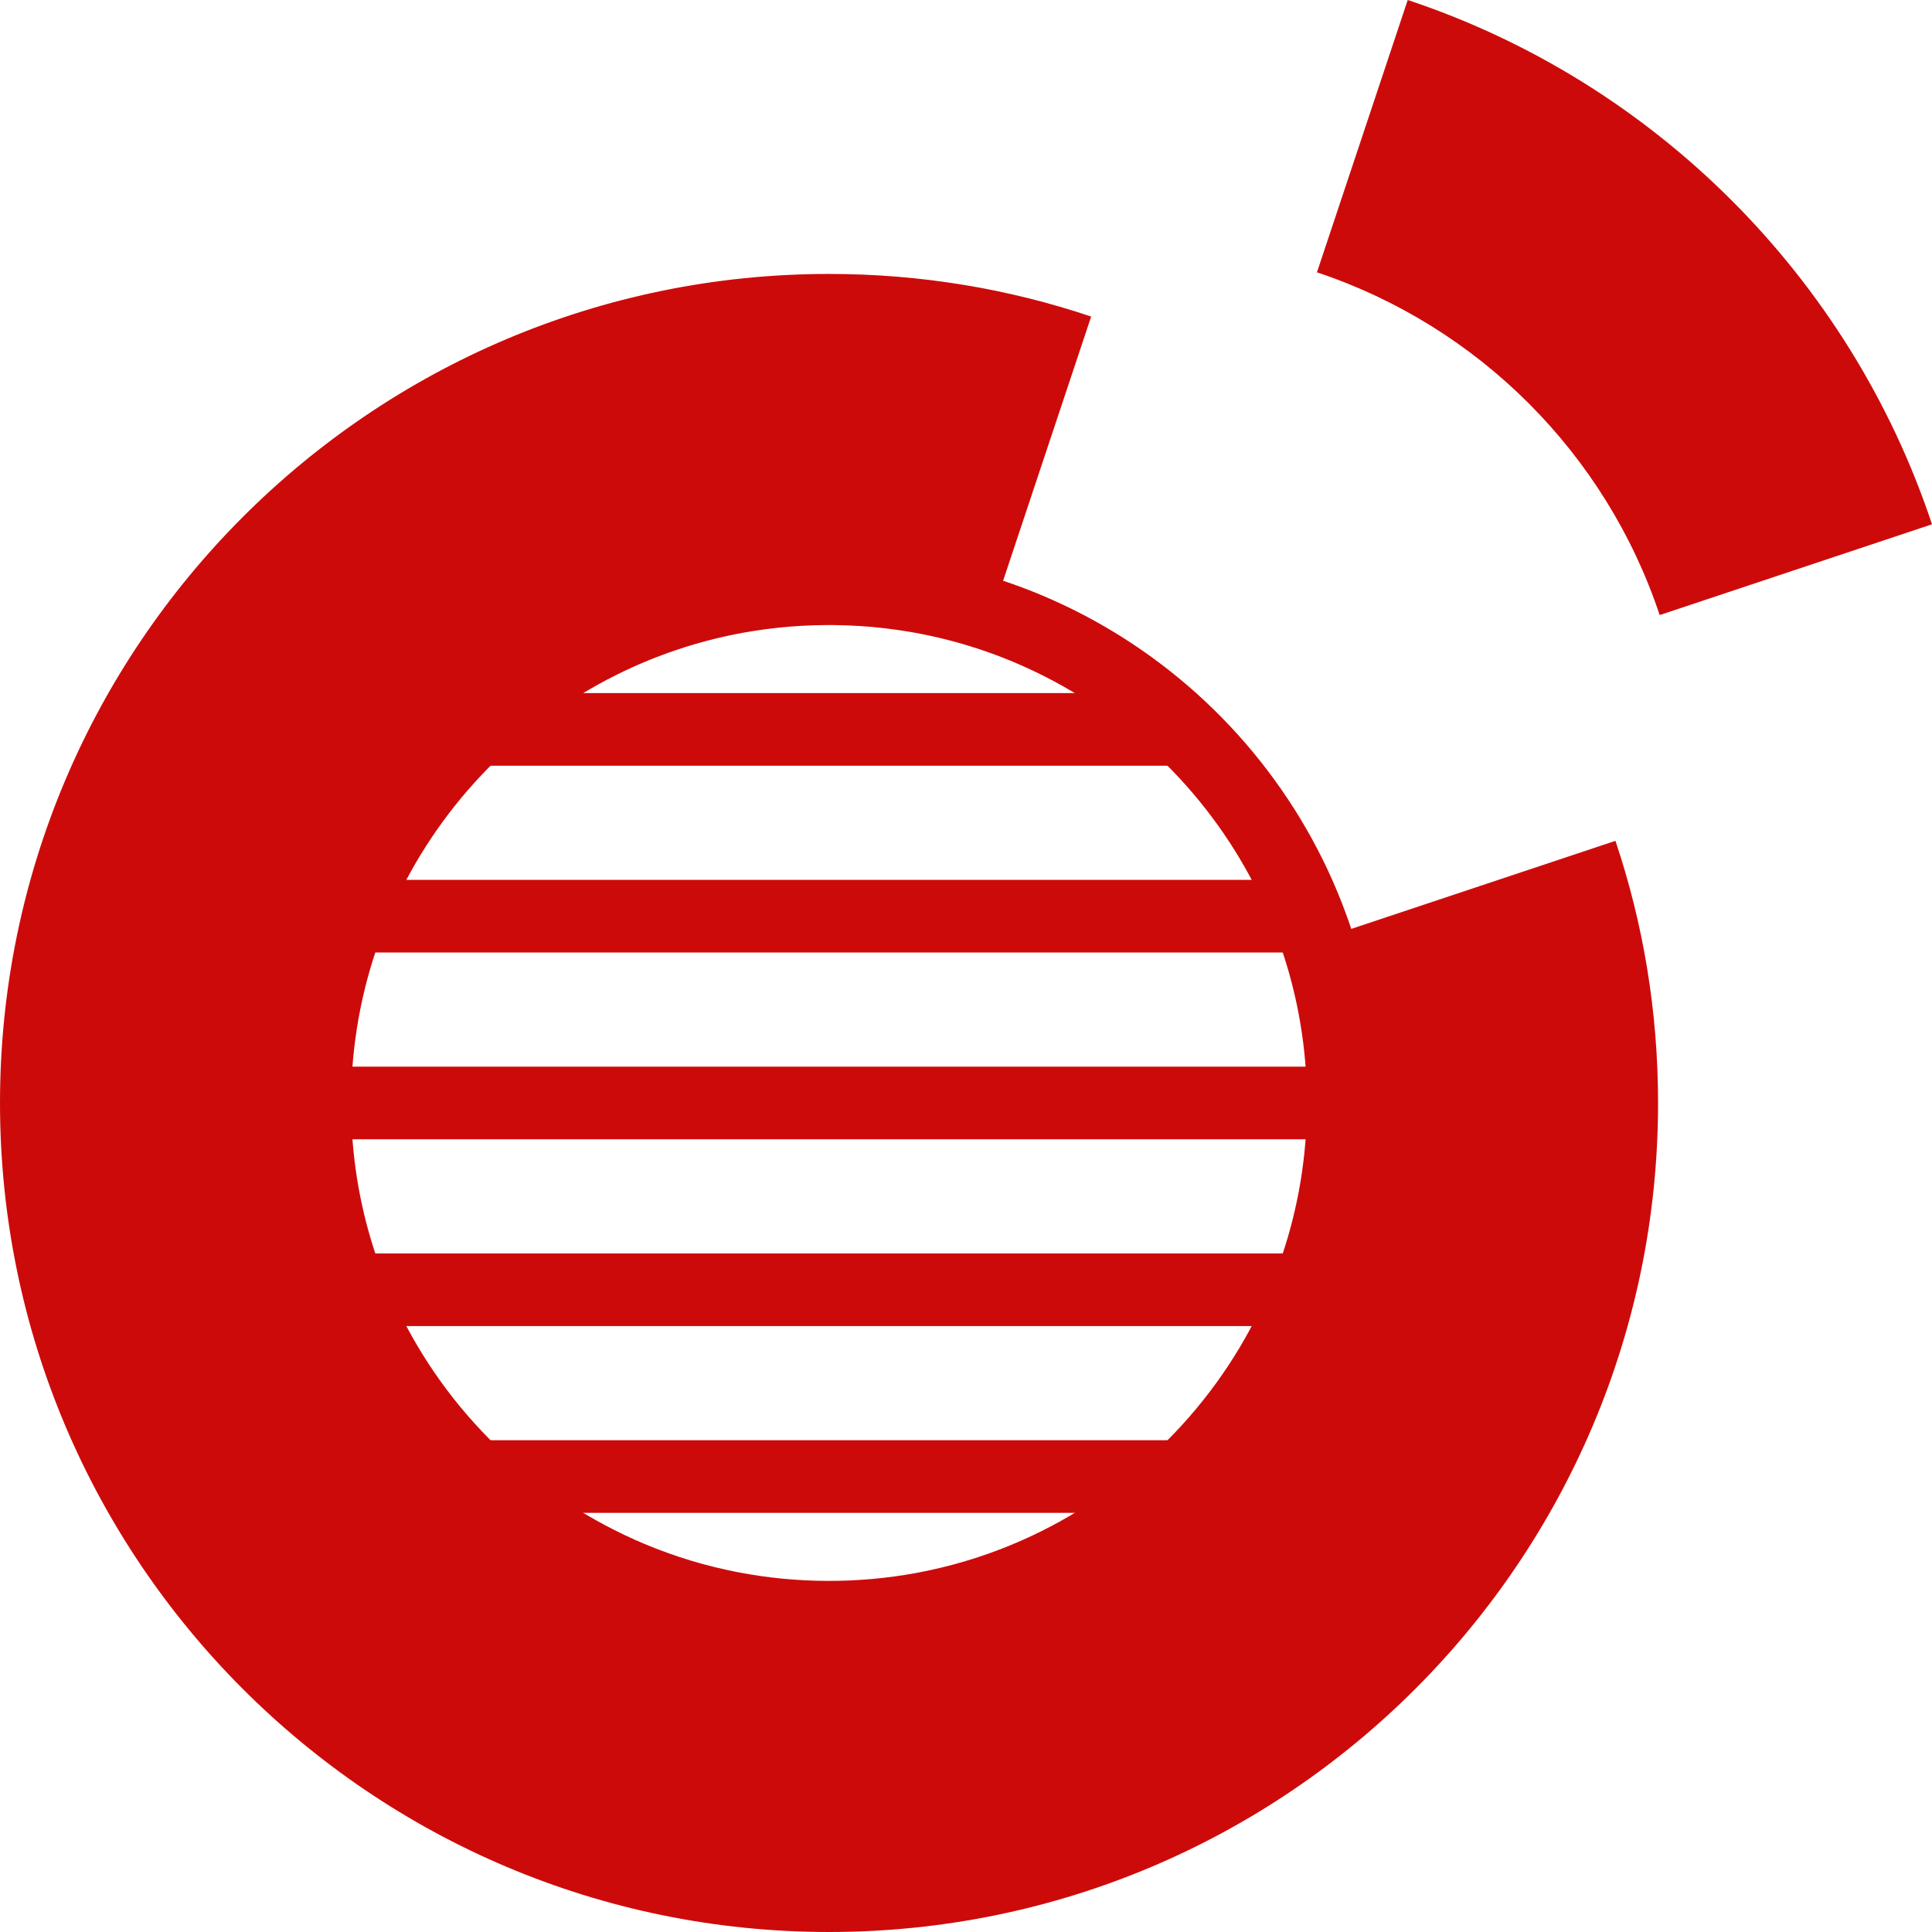<?xml version="1.0" encoding="UTF-8" standalone="no"?><!DOCTYPE svg PUBLIC "-//W3C//DTD SVG 1.1//EN" "http://www.w3.org/Graphics/SVG/1.1/DTD/svg11.dtd"><svg width="100%" height="100%" viewBox="0 0 400 400" version="1.1" xmlns="http://www.w3.org/2000/svg" xmlns:xlink="http://www.w3.org/1999/xlink" xml:space="preserve" style="fill-rule:evenodd;clip-rule:evenodd;stroke-linejoin:round;stroke-miterlimit:1.414;"><path d="M172.01,114.408c2.075,0.01 4.148,0.069 6.219,0.187c3.958,0.226 7.903,0.657 11.815,1.294c9.702,1.578 19.191,4.425 28.159,8.449c5.658,2.539 11.107,5.543 16.276,8.969c5.326,3.531 10.356,7.509 15.02,11.877c4.743,4.442 9.108,9.287 13.031,14.467c3.872,5.111 7.313,10.548 10.272,16.237c4.998,9.609 8.608,19.93 10.682,30.562c2.404,12.321 2.754,25.043 1.051,37.48c-0.785,5.735 -2.009,11.409 -3.661,16.957c-1.688,5.67 -3.823,11.207 -6.376,16.543c-2.919,6.103 -6.385,11.943 -10.34,17.432c-3.999,5.551 -8.497,10.742 -13.42,15.493c-5.091,4.912 -10.637,9.352 -16.545,13.243c-5.857,3.856 -12.068,7.171 -18.534,9.885c-7.115,2.986 -14.535,5.24 -22.109,6.718c-7.092,1.383 -14.314,2.084 -21.54,2.107c-7.234,0.023 -14.469,-0.633 -21.578,-1.973c-7.589,-1.431 -15.028,-3.641 -22.166,-6.586c-6.485,-2.674 -12.719,-5.953 -18.6,-9.775c-5.933,-3.856 -11.506,-8.263 -16.627,-13.146c-4.951,-4.721 -9.479,-9.885 -13.511,-15.412c-3.986,-5.463 -7.486,-11.28 -10.442,-17.363c-2.584,-5.318 -4.752,-10.838 -6.474,-16.495c-1.685,-5.532 -2.944,-11.193 -3.764,-16.918c-1.764,-12.31 -1.514,-24.914 0.752,-37.142c1.976,-10.661 5.493,-21.026 10.408,-30.69c2.909,-5.718 6.302,-11.188 10.129,-16.336c3.877,-5.215 8.199,-10.099 12.902,-14.584c4.624,-4.409 9.617,-8.431 14.911,-12.008c5.231,-3.536 10.755,-6.636 16.5,-9.257c8.936,-4.076 18.401,-6.98 28.085,-8.617c3.904,-0.661 7.842,-1.116 11.793,-1.367c2.068,-0.131 4.138,-0.203 6.21,-0.226c0.49,-0.004 0.981,-0.005 1.472,-0.005Zm-0.689,15c-1.805,0.009 -3.609,0.06 -5.411,0.163c-3.437,0.196 -6.865,0.571 -10.263,1.123c-8.415,1.369 -16.646,3.838 -24.425,7.329c-9.982,4.48 -19.199,10.631 -27.184,18.109c-8.116,7.602 -14.948,16.562 -20.11,26.412c-4.36,8.32 -7.519,17.261 -9.347,26.475c-2.162,10.904 -2.471,22.177 -0.928,33.185c0.682,4.87 1.729,9.689 3.133,14.402c1.464,4.919 3.316,9.722 5.531,14.351c2.492,5.21 5.444,10.199 8.805,14.895c3.52,4.916 7.488,9.51 11.839,13.708c4.496,4.339 9.4,8.253 14.629,11.674c5.01,3.278 10.318,6.1 15.839,8.417c6.267,2.63 12.805,4.606 19.479,5.886c6.065,1.163 12.238,1.752 18.413,1.771c6.286,0.02 12.574,-0.549 18.752,-1.714c6.581,-1.241 13.034,-3.158 19.226,-5.711c5.629,-2.322 11.04,-5.169 16.145,-8.486c5.156,-3.351 9.999,-7.182 14.45,-11.425c4.375,-4.172 8.371,-8.742 11.919,-13.637c3.389,-4.674 6.37,-9.644 8.893,-14.837c2.153,-4.432 3.973,-9.025 5.438,-13.729c1.52,-4.884 2.657,-9.888 3.399,-14.949c1.612,-11 1.371,-22.277 -0.723,-33.196c-1.751,-9.133 -4.809,-18.007 -9.051,-26.282c-5.073,-9.899 -11.825,-18.922 -19.875,-26.597c-7.988,-7.617 -17.242,-13.894 -27.285,-18.474c-7.658,-3.493 -15.762,-5.994 -24.057,-7.423c-3.49,-0.602 -7.012,-1.015 -10.547,-1.239c-1.798,-0.114 -3.599,-0.177 -5.401,-0.197c-0.428,-0.003 -0.855,-0.004 -1.283,-0.004Z" style="fill:#cd0a0a;fill-rule:nonzero;"/><path d="M334.459,174.086c5.74,17.047 8.825,35.302 8.825,54.272c0,94.732 -76.91,171.642 -171.642,171.642c-94.732,0 -171.642,-76.91 -171.642,-171.642c0,-94.732 76.91,-171.642 171.642,-171.642c18.97,0 37.225,3.085 54.272,8.825l-18.795,56.385c-11.143,-3.752 -23.077,-5.768 -35.477,-5.768c-61.925,0 -112.201,50.275 -112.201,112.2c0,61.925 50.276,112.201 112.201,112.201c61.925,0 112.2,-50.276 112.2,-112.201c0,-12.4 -2.016,-24.334 -5.768,-35.477l56.385,-18.795Z" style="fill:#cd0a0a;"/><path d="M291.455,0c51.1,17.009 91.534,57.426 108.545,108.545l-56.385,18.795c-11.119,-33.404 -37.539,-59.835 -70.955,-70.955l18.795,-56.385Z" style="fill:#cd0a0a;"/><rect x="68.406" y="220.84" width="214.388" height="15.036" style="fill:#cd0a0a;"/><rect x="68.406" y="259.512" width="214.388" height="15.036" style="fill:#cd0a0a;"/><rect x="68.406" y="298.183" width="214.388" height="15.036" style="fill:#cd0a0a;"/><rect x="68.406" y="182.168" width="204.254" height="15.036" style="fill:#cd0a0a;"/><rect x="68.406" y="143.497" width="179.252" height="15.036" style="fill:#cd0a0a;"/></svg>
